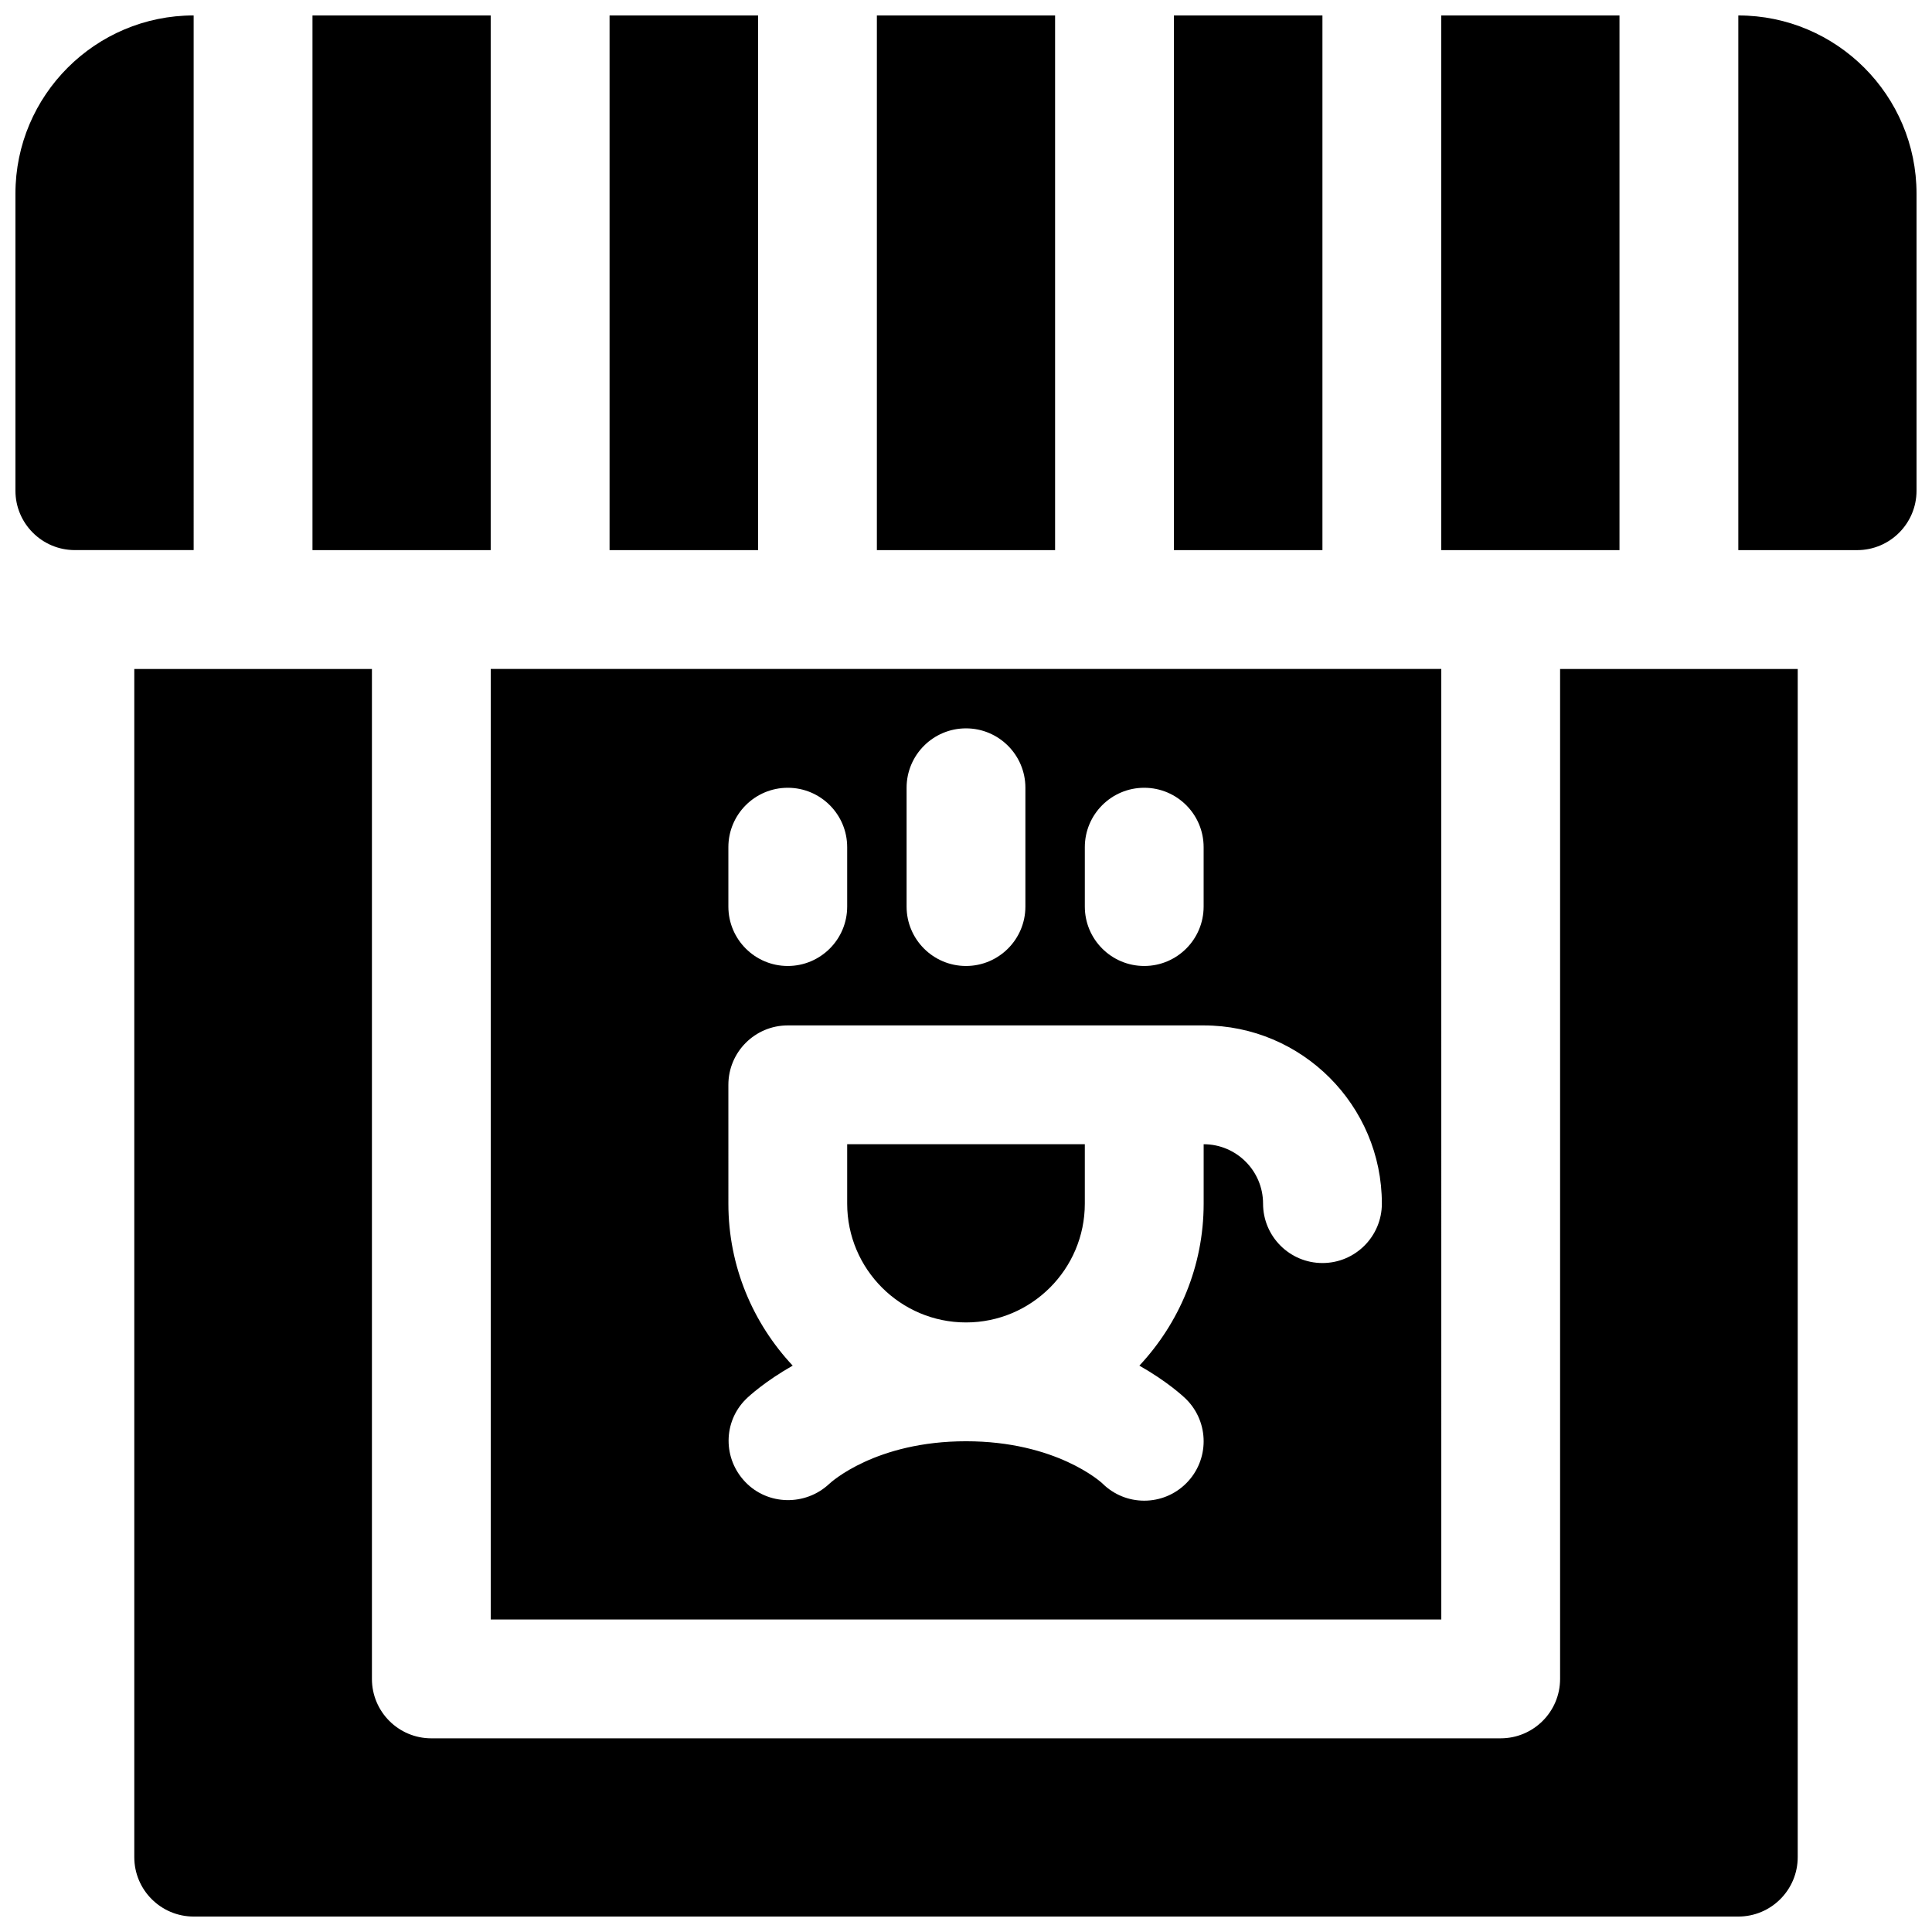 <?xml version="1.0" encoding="UTF-8"?>
<!-- Uploaded to: ICON Repo, www.iconrepo.com, Generator: ICON Repo Mixer Tools -->
<svg width="800px" height="800px" version="1.1" viewBox="144 144 512 512" xmlns="http://www.w3.org/2000/svg">
 <defs>
  <clipPath id="h">
   <path d="m179 321h442v330.9h-442z"/>
  </clipPath>
  <clipPath id="g">
   <path d="m226 148.09h49v141.91h-49z"/>
  </clipPath>
  <clipPath id="f">
   <path d="m525 148.09h49v141.91h-49z"/>
  </clipPath>
  <clipPath id="e">
   <path d="m305 148.09h40v141.91h-40z"/>
  </clipPath>
  <clipPath id="d">
   <path d="m376 148.09h48v141.91h-48z"/>
  </clipPath>
  <clipPath id="c">
   <path d="m455 148.09h40v141.91h-40z"/>
  </clipPath>
  <clipPath id="b">
   <path d="m604 148.09h47.902v141.91h-47.902z"/>
  </clipPath>
  <clipPath id="a">
   <path d="m148.09 148.09h47.906v141.91h-47.906z"/>
  </clipPath>
 </defs>
 <g clip-path="url(#h)">
  <path d="m557.44 588.93c0 8.691-7.055 15.742-15.742 15.742l-283.39 0.004c-8.691 0-15.742-7.055-15.742-15.742v-267.65h-62.977v314.88c0 8.691 7.055 15.742 15.742 15.742h409.34c8.691 0 15.742-7.055 15.742-15.742l0.004-314.88h-62.977z"/>
 </g>
 <path d="m400 494.46c17.367 0 31.488-14.121 31.488-31.488v-15.742h-62.977v15.742c0 17.367 14.121 31.488 31.488 31.488z"/>
 <path d="m274.05 573.18h251.91l-0.004-251.91h-251.9zm157.44-204.67c0-8.691 7.055-15.742 15.742-15.742 8.691 0 15.742 7.055 15.742 15.742v15.742c0 8.691-7.055 15.742-15.742 15.742-8.691 0-15.742-7.055-15.742-15.742zm-47.234-15.746c0-8.691 7.055-15.742 15.742-15.742 8.691 0 15.742 7.055 15.742 15.742v31.488c0 8.691-7.055 15.742-15.742 15.742-8.691 0-15.742-7.055-15.742-15.742zm-47.23 15.746c0-8.691 7.055-15.742 15.742-15.742 8.691 0 15.742 7.055 15.742 15.742v15.742c0 8.691-7.055 15.742-15.742 15.742-8.691 0-15.742-7.055-15.742-15.742zm0 62.977c0-8.691 7.055-15.742 15.742-15.742h110.21c26.047 0 47.23 21.184 47.23 47.23 0 8.691-7.055 15.742-15.742 15.742-8.691 0-15.742-7.055-15.742-15.742 0-8.684-7.062-15.742-15.742-15.742v15.742c0 16.594-6.504 31.668-17.035 42.934 7.266 4.125 11.531 8.023 12.422 8.91 6.148 6.148 6.148 16.113 0 22.262-3.078 3.078-7.102 4.613-11.133 4.613s-8.055-1.535-11.133-4.613c-0.312-0.285-12.191-11.133-36.098-11.133s-35.785 10.848-36.273 11.312c-6.289 5.871-16.223 5.707-22.168-0.465-5.977-6.172-5.992-15.91 0.086-21.98 0.891-0.891 5.156-4.777 12.422-8.91-10.543-11.262-17.043-26.336-17.043-42.93z"/>
 <g clip-path="url(#g)">
  <path d="m226.81 148.09h47.23v141.7h-47.23z"/>
 </g>
 <g clip-path="url(#f)">
  <path d="m525.95 148.09h47.23v141.7h-47.23z"/>
 </g>
 <g clip-path="url(#e)">
  <path d="m305.54 148.09h39.359v141.7h-39.359z"/>
 </g>
 <g clip-path="url(#d)">
  <path d="m376.38 148.09h47.23v141.7h-47.23z"/>
 </g>
 <g clip-path="url(#c)">
  <path d="m455.1 148.09h39.359v141.7h-39.359z"/>
 </g>
 <g clip-path="url(#b)">
  <path d="m604.67 148.09v141.7h31.488c8.691 0 15.742-7.055 15.742-15.742v-78.723c0-26.047-21.184-47.23-47.23-47.23z"/>
 </g>
 <g clip-path="url(#a)">
  <path d="m195.32 148.09c-26.047 0-47.23 21.184-47.23 47.23v78.719c0 8.691 7.055 15.742 15.742 15.742h31.488z"/>
 </g>
</svg>